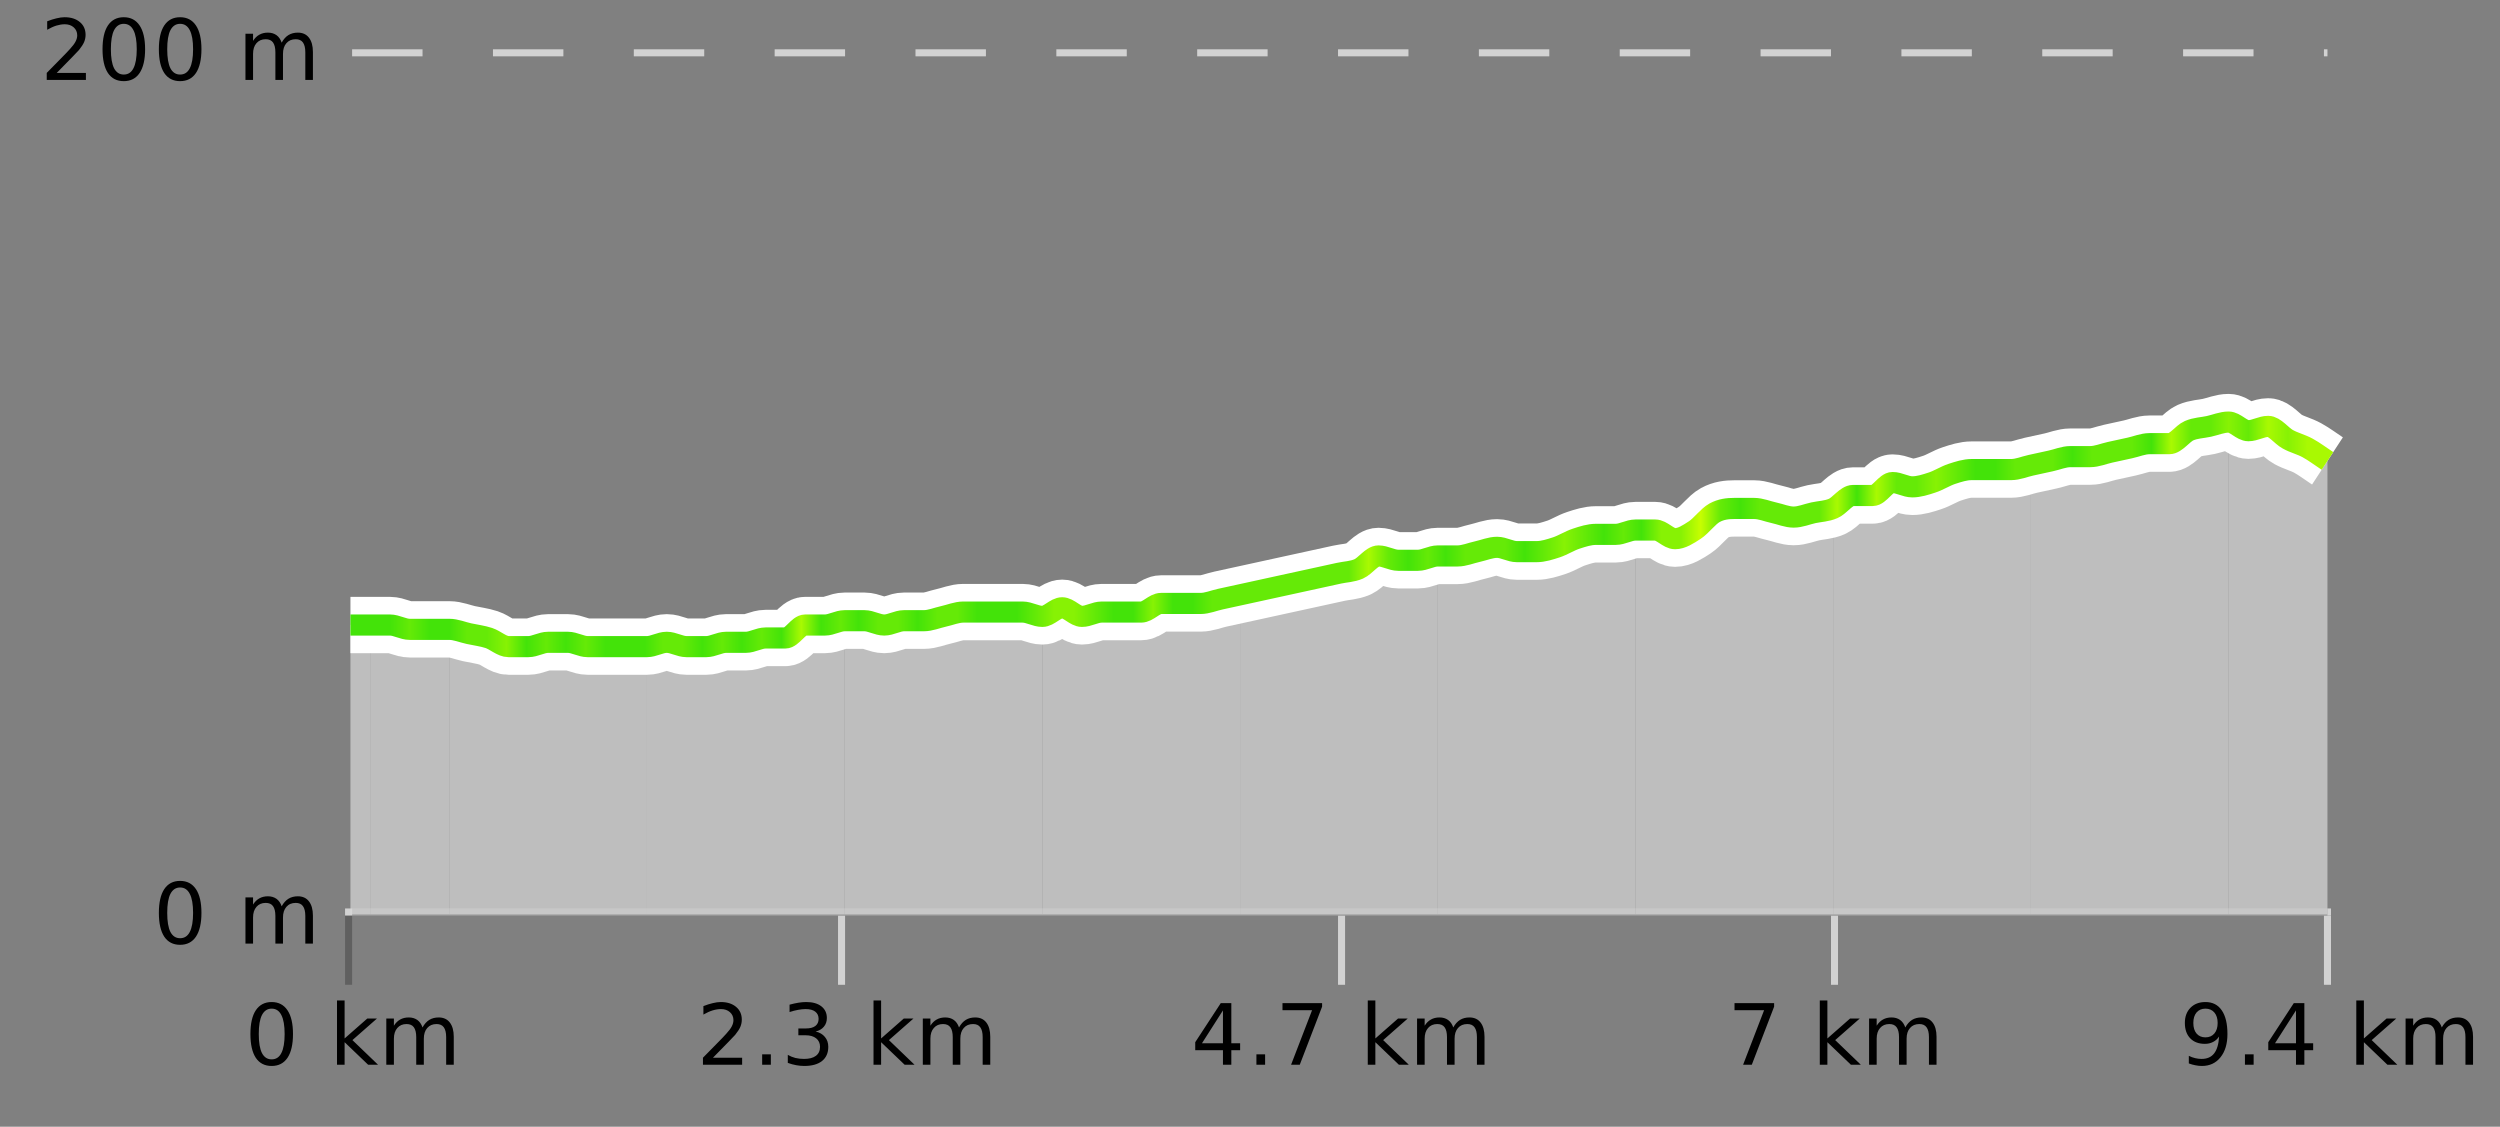 <?xml version="1.0" encoding="UTF-8"?>
<svg xmlns="http://www.w3.org/2000/svg" xmlns:xlink="http://www.w3.org/1999/xlink" width="355pt" height="160pt" viewBox="0 0 355 160" version="1.1">
<rect x="0" y="0" width="355" height="160" fill="#808080" stroke="none"/>
<defs>
<clipPath id="clip1">
  <path d="M 316 59 L 330.5 59 L 330.5 129.84 L 316 129.84 Z M 316 59 "/>
</clipPath>
<clipPath id="clip2">
  <path d="M 288 59 L 317 59 L 317 129.84 L 288 129.84 Z M 288 59 "/>
</clipPath>
<clipPath id="clip3">
  <path d="M 260 66 L 289 66 L 289 129.84 L 260 129.84 Z M 260 66 "/>
</clipPath>
<clipPath id="clip4">
  <path d="M 232 72 L 261 72 L 261 129.84 L 232 129.84 Z M 232 72 "/>
</clipPath>
<clipPath id="clip5">
  <path d="M 204 75 L 233 75 L 233 129.84 L 204 129.84 Z M 204 75 "/>
</clipPath>
<clipPath id="clip6">
  <path d="M 176 78 L 205 78 L 205 129.84 L 176 129.84 Z M 176 78 "/>
</clipPath>
<clipPath id="clip7">
  <path d="M 148 84 L 177 84 L 177 129.84 L 148 129.84 Z M 148 84 "/>
</clipPath>
<clipPath id="clip8">
  <path d="M 119 86 L 149 86 L 149 129.84 L 119 129.84 Z M 119 86 "/>
</clipPath>
<clipPath id="clip9">
  <path d="M 91 88 L 120 88 L 120 129.84 L 91 129.84 Z M 91 88 "/>
</clipPath>
<clipPath id="clip10">
  <path d="M 63 89 L 92 89 L 92 129.84 L 63 129.84 Z M 63 89 "/>
</clipPath>
<clipPath id="clip11">
  <path d="M 52 88 L 64 88 L 64 129.84 L 52 129.84 Z M 52 88 "/>
</clipPath>
<clipPath id="clip12">
  <path d="M 49.762 88 L 53 88 L 53 129.84 L 49.762 129.84 Z M 49.762 88 "/>
</clipPath>
<clipPath id="clip13">
  <path d="M 45.762 3.199 L 334.5 3.199 L 334.5 133.84 L 45.762 133.84 Z M 45.762 3.199 "/>
</clipPath>
<clipPath id="clip14">
  <path d="M 48.262 17 L 332 17 L 332 131.34 L 48.262 131.34 Z M 48.262 17 "/>
</clipPath>
<linearGradient id="linear0" gradientUnits="userSpaceOnUse" x1="49.76" y1="0" x2="330.5" y2="0" >
<stop offset="0" style="stop-color:rgb(26.275%,89.02%,3.529%);stop-opacity:1;"/>
<stop offset="0.01" style="stop-color:rgb(26.275%,89.02%,3.529%);stop-opacity:1;"/>
<stop offset="0.02" style="stop-color:rgb(26.275%,89.02%,3.529%);stop-opacity:1;"/>
<stop offset="0.03" style="stop-color:rgb(39.608%,91.765%,2.745%);stop-opacity:1;"/>
<stop offset="0.04" style="stop-color:rgb(26.275%,89.02%,3.529%);stop-opacity:1;"/>
<stop offset="0.05" style="stop-color:rgb(26.275%,89.02%,3.529%);stop-opacity:1;"/>
<stop offset="0.059" style="stop-color:rgb(39.608%,91.765%,2.745%);stop-opacity:1;"/>
<stop offset="0.069" style="stop-color:rgb(39.608%,91.765%,2.745%);stop-opacity:1;"/>
<stop offset="0.079" style="stop-color:rgb(52.941%,94.902%,1.569%);stop-opacity:1;"/>
<stop offset="0.089" style="stop-color:rgb(26.275%,89.02%,3.529%);stop-opacity:1;"/>
<stop offset="0.099" style="stop-color:rgb(39.608%,91.765%,2.745%);stop-opacity:1;"/>
<stop offset="0.109" style="stop-color:rgb(26.275%,89.02%,3.529%);stop-opacity:1;"/>
<stop offset="0.119" style="stop-color:rgb(39.608%,91.765%,2.745%);stop-opacity:1;"/>
<stop offset="0.129" style="stop-color:rgb(26.275%,89.02%,3.529%);stop-opacity:1;"/>
<stop offset="0.139" style="stop-color:rgb(26.275%,89.02%,3.529%);stop-opacity:1;"/>
<stop offset="0.149" style="stop-color:rgb(26.275%,89.02%,3.529%);stop-opacity:1;"/>
<stop offset="0.158" style="stop-color:rgb(39.608%,91.765%,2.745%);stop-opacity:1;"/>
<stop offset="0.168" style="stop-color:rgb(39.608%,91.765%,2.745%);stop-opacity:1;"/>
<stop offset="0.178" style="stop-color:rgb(26.275%,89.02%,3.529%);stop-opacity:1;"/>
<stop offset="0.188" style="stop-color:rgb(39.608%,91.765%,2.745%);stop-opacity:1;"/>
<stop offset="0.198" style="stop-color:rgb(26.275%,89.02%,3.529%);stop-opacity:1;"/>
<stop offset="0.208" style="stop-color:rgb(39.608%,91.765%,2.745%);stop-opacity:1;"/>
<stop offset="0.218" style="stop-color:rgb(26.275%,89.02%,3.529%);stop-opacity:1;"/>
<stop offset="0.228" style="stop-color:rgb(66.275%,97.647%,0.784%);stop-opacity:1;"/>
<stop offset="0.238" style="stop-color:rgb(26.275%,89.02%,3.529%);stop-opacity:1;"/>
<stop offset="0.248" style="stop-color:rgb(39.608%,91.765%,2.745%);stop-opacity:1;"/>
<stop offset="0.257" style="stop-color:rgb(26.275%,89.02%,3.529%);stop-opacity:1;"/>
<stop offset="0.267" style="stop-color:rgb(39.608%,91.765%,2.745%);stop-opacity:1;"/>
<stop offset="0.277" style="stop-color:rgb(39.608%,91.765%,2.745%);stop-opacity:1;"/>
<stop offset="0.287" style="stop-color:rgb(26.275%,89.02%,3.529%);stop-opacity:1;"/>
<stop offset="0.297" style="stop-color:rgb(39.608%,91.765%,2.745%);stop-opacity:1;"/>
<stop offset="0.307" style="stop-color:rgb(39.608%,91.765%,2.745%);stop-opacity:1;"/>
<stop offset="0.317" style="stop-color:rgb(26.275%,89.02%,3.529%);stop-opacity:1;"/>
<stop offset="0.327" style="stop-color:rgb(26.275%,89.02%,3.529%);stop-opacity:1;"/>
<stop offset="0.337" style="stop-color:rgb(26.275%,89.02%,3.529%);stop-opacity:1;"/>
<stop offset="0.347" style="stop-color:rgb(39.608%,91.765%,2.745%);stop-opacity:1;"/>
<stop offset="0.356" style="stop-color:rgb(52.941%,94.902%,1.569%);stop-opacity:1;"/>
<stop offset="0.366" style="stop-color:rgb(52.941%,94.902%,1.569%);stop-opacity:1;"/>
<stop offset="0.376" style="stop-color:rgb(39.608%,91.765%,2.745%);stop-opacity:1;"/>
<stop offset="0.386" style="stop-color:rgb(26.275%,89.02%,3.529%);stop-opacity:1;"/>
<stop offset="0.396" style="stop-color:rgb(26.275%,89.02%,3.529%);stop-opacity:1;"/>
<stop offset="0.406" style="stop-color:rgb(52.941%,94.902%,1.569%);stop-opacity:1;"/>
<stop offset="0.416" style="stop-color:rgb(26.275%,89.02%,3.529%);stop-opacity:1;"/>
<stop offset="0.426" style="stop-color:rgb(26.275%,89.02%,3.529%);stop-opacity:1;"/>
<stop offset="0.436" style="stop-color:rgb(39.608%,91.765%,2.745%);stop-opacity:1;"/>
<stop offset="0.446" style="stop-color:rgb(39.608%,91.765%,2.745%);stop-opacity:1;"/>
<stop offset="0.455" style="stop-color:rgb(39.608%,91.765%,2.745%);stop-opacity:1;"/>
<stop offset="0.465" style="stop-color:rgb(39.608%,91.765%,2.745%);stop-opacity:1;"/>
<stop offset="0.475" style="stop-color:rgb(39.608%,91.765%,2.745%);stop-opacity:1;"/>
<stop offset="0.485" style="stop-color:rgb(39.608%,91.765%,2.745%);stop-opacity:1;"/>
<stop offset="0.495" style="stop-color:rgb(39.608%,91.765%,2.745%);stop-opacity:1;"/>
<stop offset="0.505" style="stop-color:rgb(39.608%,91.765%,2.745%);stop-opacity:1;"/>
<stop offset="0.515" style="stop-color:rgb(66.275%,97.647%,0.784%);stop-opacity:1;"/>
<stop offset="0.525" style="stop-color:rgb(39.608%,91.765%,2.745%);stop-opacity:1;"/>
<stop offset="0.535" style="stop-color:rgb(26.275%,89.02%,3.529%);stop-opacity:1;"/>
<stop offset="0.545" style="stop-color:rgb(39.608%,91.765%,2.745%);stop-opacity:1;"/>
<stop offset="0.554" style="stop-color:rgb(26.275%,89.02%,3.529%);stop-opacity:1;"/>
<stop offset="0.564" style="stop-color:rgb(39.608%,91.765%,2.745%);stop-opacity:1;"/>
<stop offset="0.574" style="stop-color:rgb(39.608%,91.765%,2.745%);stop-opacity:1;"/>
<stop offset="0.584" style="stop-color:rgb(39.608%,91.765%,2.745%);stop-opacity:1;"/>
<stop offset="0.594" style="stop-color:rgb(26.275%,89.02%,3.529%);stop-opacity:1;"/>
<stop offset="0.604" style="stop-color:rgb(39.608%,91.765%,2.745%);stop-opacity:1;"/>
<stop offset="0.614" style="stop-color:rgb(52.941%,94.902%,1.569%);stop-opacity:1;"/>
<stop offset="0.624" style="stop-color:rgb(39.608%,91.765%,2.745%);stop-opacity:1;"/>
<stop offset="0.634" style="stop-color:rgb(26.275%,89.02%,3.529%);stop-opacity:1;"/>
<stop offset="0.644" style="stop-color:rgb(39.608%,91.765%,2.745%);stop-opacity:1;"/>
<stop offset="0.653" style="stop-color:rgb(26.275%,89.02%,3.529%);stop-opacity:1;"/>
<stop offset="0.663" style="stop-color:rgb(52.941%,94.902%,1.569%);stop-opacity:1;"/>
<stop offset="0.673" style="stop-color:rgb(52.941%,94.902%,1.569%);stop-opacity:1;"/>
<stop offset="0.683" style="stop-color:rgb(78.039%,99.608%,0.392%);stop-opacity:1;"/>
<stop offset="0.693" style="stop-color:rgb(39.608%,91.765%,2.745%);stop-opacity:1;"/>
<stop offset="0.703" style="stop-color:rgb(26.275%,89.02%,3.529%);stop-opacity:1;"/>
<stop offset="0.713" style="stop-color:rgb(39.608%,91.765%,2.745%);stop-opacity:1;"/>
<stop offset="0.723" style="stop-color:rgb(39.608%,91.765%,2.745%);stop-opacity:1;"/>
<stop offset="0.733" style="stop-color:rgb(39.608%,91.765%,2.745%);stop-opacity:1;"/>
<stop offset="0.743" style="stop-color:rgb(39.608%,91.765%,2.745%);stop-opacity:1;"/>
<stop offset="0.752" style="stop-color:rgb(66.275%,97.647%,0.784%);stop-opacity:1;"/>
<stop offset="0.762" style="stop-color:rgb(26.275%,89.02%,3.529%);stop-opacity:1;"/>
<stop offset="0.772" style="stop-color:rgb(66.275%,97.647%,0.784%);stop-opacity:1;"/>
<stop offset="0.782" style="stop-color:rgb(39.608%,91.765%,2.745%);stop-opacity:1;"/>
<stop offset="0.792" style="stop-color:rgb(39.608%,91.765%,2.745%);stop-opacity:1;"/>
<stop offset="0.802" style="stop-color:rgb(52.941%,94.902%,1.569%);stop-opacity:1;"/>
<stop offset="0.812" style="stop-color:rgb(39.608%,91.765%,2.745%);stop-opacity:1;"/>
<stop offset="0.822" style="stop-color:rgb(26.275%,89.02%,3.529%);stop-opacity:1;"/>
<stop offset="0.832" style="stop-color:rgb(26.275%,89.02%,3.529%);stop-opacity:1;"/>
<stop offset="0.842" style="stop-color:rgb(39.608%,91.765%,2.745%);stop-opacity:1;"/>
<stop offset="0.851" style="stop-color:rgb(39.608%,91.765%,2.745%);stop-opacity:1;"/>
<stop offset="0.861" style="stop-color:rgb(39.608%,91.765%,2.745%);stop-opacity:1;"/>
<stop offset="0.871" style="stop-color:rgb(26.275%,89.02%,3.529%);stop-opacity:1;"/>
<stop offset="0.881" style="stop-color:rgb(39.608%,91.765%,2.745%);stop-opacity:1;"/>
<stop offset="0.891" style="stop-color:rgb(39.608%,91.765%,2.745%);stop-opacity:1;"/>
<stop offset="0.901" style="stop-color:rgb(39.608%,91.765%,2.745%);stop-opacity:1;"/>
<stop offset="0.911" style="stop-color:rgb(26.275%,89.02%,3.529%);stop-opacity:1;"/>
<stop offset="0.921" style="stop-color:rgb(66.275%,97.647%,0.784%);stop-opacity:1;"/>
<stop offset="0.931" style="stop-color:rgb(39.608%,91.765%,2.745%);stop-opacity:1;"/>
<stop offset="0.941" style="stop-color:rgb(39.608%,91.765%,2.745%);stop-opacity:1;"/>
<stop offset="0.95" style="stop-color:rgb(52.941%,94.902%,1.569%);stop-opacity:1;"/>
<stop offset="0.96" style="stop-color:rgb(39.608%,91.765%,2.745%);stop-opacity:1;"/>
<stop offset="0.97" style="stop-color:rgb(66.275%,97.647%,0.784%);stop-opacity:1;"/>
<stop offset="0.98" style="stop-color:rgb(52.941%,94.902%,1.569%);stop-opacity:1;"/>
<stop offset="0.99" style="stop-color:rgb(66.275%,97.647%,0.784%);stop-opacity:1;"/>
<stop offset="1" style="stop-color:rgb(66.275%,97.647%,0.784%);stop-opacity:1;"/>
</linearGradient>
</defs>
<g id="surface1">
<path style="fill:none;stroke-width:1;stroke-linecap:butt;stroke-linejoin:miter;stroke:rgb(0%,0%,0%);stroke-opacity:0.247;stroke-miterlimit:10;" d="M 49.5 130 L 49.5 139.84 "/>
<path style="fill:none;stroke-width:1;stroke-linecap:butt;stroke-linejoin:miter;stroke:rgb(82.353%,82.353%,82.353%);stroke-opacity:1;stroke-miterlimit:10;" d="M 119.5 130 L 119.5 139.84 "/>
<path style="fill:none;stroke-width:1;stroke-linecap:butt;stroke-linejoin:miter;stroke:rgb(82.353%,82.353%,82.353%);stroke-opacity:1;stroke-miterlimit:10;" d="M 190.5 130 L 190.5 139.84 "/>
<path style="fill:none;stroke-width:1;stroke-linecap:butt;stroke-linejoin:miter;stroke:rgb(82.353%,82.353%,82.353%);stroke-opacity:1;stroke-miterlimit:10;" d="M 260.5 130 L 260.5 139.84 "/>
<path style="fill:none;stroke-width:1;stroke-linecap:butt;stroke-linejoin:miter;stroke:rgb(82.353%,82.353%,82.353%);stroke-opacity:1;stroke-miterlimit:10;" d="M 330.5 130 L 330.5 139.84 "/>
<path style="fill:none;stroke-width:1;stroke-linecap:butt;stroke-linejoin:miter;stroke:rgb(82.353%,82.353%,82.353%);stroke-opacity:1;stroke-miterlimit:10;" d="M 49 129.5 L 331 129.5 "/>
<path style=" stroke:none;fill-rule:nonzero;fill:rgb(0%,0%,0%);fill-opacity:1;" d="M 38.574 143.227 C 37.969 143.227 37.512 143.531 37.199 144.133 C 36.895 144.727 36.746 145.629 36.746 146.836 C 36.746 148.035 36.895 148.938 37.199 149.539 C 37.512 150.133 37.969 150.43 38.574 150.43 C 39.188 150.43 39.645 150.133 39.949 149.539 C 40.262 148.938 40.418 148.035 40.418 146.836 C 40.418 145.629 40.262 144.727 39.949 144.133 C 39.645 143.531 39.188 143.227 38.574 143.227 Z M 38.574 142.289 C 39.551 142.289 40.301 142.68 40.824 143.461 C 41.344 144.234 41.605 145.359 41.605 146.836 C 41.605 148.305 41.344 149.43 40.824 150.211 C 40.301 150.984 39.551 151.367 38.574 151.367 C 37.594 151.367 36.844 150.984 36.324 150.211 C 35.812 149.43 35.559 148.305 35.559 146.836 C 35.559 145.359 35.812 144.234 36.324 143.461 C 36.844 142.68 37.594 142.289 38.574 142.289 Z M 47.855 142.07 L 48.934 142.07 L 48.934 147.461 L 52.152 144.633 L 53.527 144.633 L 50.043 147.695 L 53.684 151.195 L 52.277 151.195 L 48.934 147.992 L 48.934 151.195 L 47.855 151.195 Z M 59.996 145.898 C 60.266 145.41 60.59 145.051 60.965 144.82 C 61.34 144.594 61.781 144.477 62.293 144.477 C 62.98 144.477 63.504 144.719 63.871 145.195 C 64.246 145.676 64.434 146.352 64.434 147.227 L 64.434 151.195 L 63.355 151.195 L 63.355 147.273 C 63.355 146.641 63.238 146.172 63.012 145.867 C 62.793 145.566 62.453 145.414 61.996 145.414 C 61.434 145.414 60.988 145.602 60.668 145.977 C 60.344 146.344 60.184 146.848 60.184 147.492 L 60.184 151.195 L 59.105 151.195 L 59.105 147.273 C 59.105 146.641 58.988 146.172 58.762 145.867 C 58.543 145.566 58.199 145.414 57.73 145.414 C 57.176 145.414 56.738 145.602 56.418 145.977 C 56.094 146.344 55.934 146.848 55.934 147.492 L 55.934 151.195 L 54.855 151.195 L 54.855 144.633 L 55.934 144.633 L 55.934 145.648 C 56.184 145.254 56.48 144.961 56.824 144.773 C 57.168 144.578 57.574 144.477 58.043 144.477 C 58.52 144.477 58.926 144.598 59.262 144.836 C 59.594 145.078 59.84 145.43 59.996 145.898 Z M 34.762 140.055 "/>
<path style=" stroke:none;fill-rule:nonzero;fill:rgb(0%,0%,0%);fill-opacity:1;" d="M 101.242 150.195 L 105.383 150.195 L 105.383 151.195 L 99.82 151.195 L 99.82 150.195 C 100.266 149.738 100.875 149.117 101.648 148.336 C 102.43 147.547 102.918 147.035 103.117 146.805 C 103.5 146.391 103.766 146.035 103.914 145.742 C 104.07 145.441 104.148 145.148 104.148 144.867 C 104.148 144.398 103.98 144.02 103.648 143.727 C 103.324 143.438 102.902 143.289 102.383 143.289 C 102.008 143.289 101.609 143.352 101.195 143.477 C 100.789 143.602 100.352 143.801 99.883 144.07 L 99.883 142.867 C 100.359 142.68 100.805 142.539 101.211 142.445 C 101.625 142.344 102.008 142.289 102.352 142.289 C 103.258 142.289 103.98 142.52 104.523 142.977 C 105.062 143.426 105.336 144.031 105.336 144.789 C 105.336 145.145 105.266 145.484 105.133 145.805 C 104.996 146.129 104.75 146.508 104.398 146.945 C 104.293 147.062 103.98 147.391 103.461 147.93 C 102.938 148.473 102.199 149.227 101.242 150.195 Z M 108.227 149.711 L 109.461 149.711 L 109.461 151.195 L 108.227 151.195 Z M 115.82 146.477 C 116.383 146.602 116.82 146.859 117.133 147.242 C 117.453 147.617 117.617 148.086 117.617 148.648 C 117.617 149.516 117.32 150.188 116.727 150.664 C 116.133 151.133 115.289 151.367 114.195 151.367 C 113.828 151.367 113.449 151.328 113.055 151.258 C 112.668 151.188 112.273 151.078 111.867 150.93 L 111.867 149.789 C 112.188 149.977 112.543 150.125 112.93 150.227 C 113.324 150.32 113.734 150.367 114.164 150.367 C 114.902 150.367 115.465 150.223 115.852 149.93 C 116.246 149.641 116.445 149.211 116.445 148.648 C 116.445 148.141 116.262 147.738 115.898 147.445 C 115.531 147.156 115.031 147.008 114.398 147.008 L 113.367 147.008 L 113.367 146.039 L 114.445 146.039 C 115.016 146.039 115.461 145.926 115.773 145.695 C 116.086 145.457 116.242 145.117 116.242 144.68 C 116.242 144.234 116.078 143.891 115.758 143.648 C 115.445 143.41 114.992 143.289 114.398 143.289 C 114.062 143.289 113.711 143.328 113.336 143.398 C 112.969 143.461 112.562 143.566 112.117 143.711 L 112.117 142.664 C 112.574 142.539 112.996 142.445 113.383 142.383 C 113.777 142.32 114.148 142.289 114.492 142.289 C 115.398 142.289 116.109 142.492 116.633 142.898 C 117.152 143.305 117.414 143.859 117.414 144.555 C 117.414 145.047 117.273 145.457 116.992 145.789 C 116.719 146.125 116.328 146.352 115.82 146.477 Z M 124.039 142.07 L 125.117 142.07 L 125.117 147.461 L 128.336 144.633 L 129.711 144.633 L 126.227 147.695 L 129.867 151.195 L 128.461 151.195 L 125.117 147.992 L 125.117 151.195 L 124.039 151.195 Z M 136.18 145.898 C 136.449 145.41 136.773 145.051 137.148 144.82 C 137.523 144.594 137.965 144.477 138.477 144.477 C 139.164 144.477 139.688 144.719 140.055 145.195 C 140.43 145.676 140.617 146.352 140.617 147.227 L 140.617 151.195 L 139.539 151.195 L 139.539 147.273 C 139.539 146.641 139.422 146.172 139.195 145.867 C 138.977 145.566 138.637 145.414 138.18 145.414 C 137.617 145.414 137.172 145.602 136.852 145.977 C 136.527 146.344 136.367 146.848 136.367 147.492 L 136.367 151.195 L 135.289 151.195 L 135.289 147.273 C 135.289 146.641 135.172 146.172 134.945 145.867 C 134.727 145.566 134.383 145.414 133.914 145.414 C 133.359 145.414 132.922 145.602 132.602 145.977 C 132.277 146.344 132.117 146.848 132.117 147.492 L 132.117 151.195 L 131.039 151.195 L 131.039 144.633 L 132.117 144.633 L 132.117 145.648 C 132.367 145.254 132.664 144.961 133.008 144.773 C 133.352 144.578 133.758 144.477 134.227 144.477 C 134.703 144.477 135.109 144.598 135.445 144.836 C 135.777 145.078 136.023 145.43 136.18 145.898 Z M 98.945 140.055 "/>
<path style=" stroke:none;fill-rule:nonzero;fill:rgb(0%,0%,0%);fill-opacity:1;" d="M 173.66 143.477 L 170.676 148.148 L 173.66 148.148 Z M 173.348 142.445 L 174.848 142.445 L 174.848 148.148 L 176.098 148.148 L 176.098 149.133 L 174.848 149.133 L 174.848 151.195 L 173.66 151.195 L 173.66 149.133 L 169.723 149.133 L 169.723 147.992 Z M 178.41 149.711 L 179.645 149.711 L 179.645 151.195 L 178.41 151.195 Z M 182.113 142.445 L 187.738 142.445 L 187.738 142.945 L 184.566 151.195 L 183.332 151.195 L 186.316 143.445 L 182.113 143.445 Z M 194.223 142.07 L 195.301 142.07 L 195.301 147.461 L 198.52 144.633 L 199.895 144.633 L 196.41 147.695 L 200.051 151.195 L 198.645 151.195 L 195.301 147.992 L 195.301 151.195 L 194.223 151.195 Z M 206.363 145.898 C 206.633 145.41 206.957 145.051 207.332 144.82 C 207.707 144.594 208.148 144.477 208.66 144.477 C 209.348 144.477 209.871 144.719 210.238 145.195 C 210.613 145.676 210.801 146.352 210.801 147.227 L 210.801 151.195 L 209.723 151.195 L 209.723 147.273 C 209.723 146.641 209.605 146.172 209.379 145.867 C 209.16 145.566 208.82 145.414 208.363 145.414 C 207.801 145.414 207.355 145.602 207.035 145.977 C 206.711 146.344 206.551 146.848 206.551 147.492 L 206.551 151.195 L 205.473 151.195 L 205.473 147.273 C 205.473 146.641 205.355 146.172 205.129 145.867 C 204.91 145.566 204.566 145.414 204.098 145.414 C 203.543 145.414 203.105 145.602 202.785 145.977 C 202.461 146.344 202.301 146.848 202.301 147.492 L 202.301 151.195 L 201.223 151.195 L 201.223 144.633 L 202.301 144.633 L 202.301 145.648 C 202.551 145.254 202.848 144.961 203.191 144.773 C 203.535 144.578 203.941 144.477 204.41 144.477 C 204.887 144.477 205.293 144.598 205.629 144.836 C 205.961 145.078 206.207 145.43 206.363 145.898 Z M 169.129 140.055 "/>
<path style=" stroke:none;fill-rule:nonzero;fill:rgb(0%,0%,0%);fill-opacity:1;" d="M 246.301 142.445 L 251.926 142.445 L 251.926 142.945 L 248.754 151.195 L 247.52 151.195 L 250.504 143.445 L 246.301 143.445 Z M 258.41 142.07 L 259.488 142.07 L 259.488 147.461 L 262.707 144.633 L 264.082 144.633 L 260.598 147.695 L 264.238 151.195 L 262.832 151.195 L 259.488 147.992 L 259.488 151.195 L 258.41 151.195 Z M 270.551 145.898 C 270.82 145.41 271.145 145.051 271.52 144.82 C 271.895 144.594 272.336 144.477 272.848 144.477 C 273.535 144.477 274.059 144.719 274.426 145.195 C 274.801 145.676 274.988 146.352 274.988 147.227 L 274.988 151.195 L 273.91 151.195 L 273.91 147.273 C 273.91 146.641 273.793 146.172 273.566 145.867 C 273.348 145.566 273.008 145.414 272.551 145.414 C 271.988 145.414 271.543 145.602 271.223 145.977 C 270.898 146.344 270.738 146.848 270.738 147.492 L 270.738 151.195 L 269.66 151.195 L 269.66 147.273 C 269.66 146.641 269.543 146.172 269.316 145.867 C 269.098 145.566 268.754 145.414 268.285 145.414 C 267.73 145.414 267.293 145.602 266.973 145.977 C 266.648 146.344 266.488 146.848 266.488 147.492 L 266.488 151.195 L 265.41 151.195 L 265.41 144.633 L 266.488 144.633 L 266.488 145.648 C 266.738 145.254 267.035 144.961 267.379 144.773 C 267.723 144.578 268.129 144.477 268.598 144.477 C 269.074 144.477 269.48 144.598 269.816 144.836 C 270.148 145.078 270.395 145.43 270.551 145.898 Z M 245.316 140.055 "/>
<path style=" stroke:none;fill-rule:nonzero;fill:rgb(0%,0%,0%);fill-opacity:1;" d="M 310.812 151.008 L 310.812 149.93 C 311.113 150.078 311.414 150.188 311.719 150.258 C 312.02 150.332 312.32 150.367 312.625 150.367 C 313.406 150.367 314 150.109 314.406 149.586 C 314.82 149.055 315.055 148.254 315.109 147.18 C 314.891 147.523 314.602 147.785 314.25 147.961 C 313.906 148.141 313.52 148.227 313.094 148.227 C 312.219 148.227 311.523 147.969 311.016 147.445 C 310.504 146.914 310.25 146.188 310.25 145.258 C 310.25 144.363 310.516 143.645 311.047 143.102 C 311.578 142.562 312.285 142.289 313.172 142.289 C 314.18 142.289 314.953 142.68 315.484 143.461 C 316.023 144.234 316.297 145.359 316.297 146.836 C 316.297 148.211 315.969 149.312 315.312 150.133 C 314.656 150.957 313.773 151.367 312.672 151.367 C 312.367 151.367 312.066 151.336 311.766 151.273 C 311.461 151.219 311.145 151.133 310.812 151.008 Z M 313.172 147.305 C 313.703 147.305 314.125 147.125 314.438 146.758 C 314.75 146.395 314.906 145.895 314.906 145.258 C 314.906 144.633 314.75 144.141 314.438 143.773 C 314.125 143.41 313.703 143.227 313.172 143.227 C 312.641 143.227 312.219 143.41 311.906 143.773 C 311.602 144.141 311.453 144.633 311.453 145.258 C 311.453 145.895 311.602 146.395 311.906 146.758 C 312.219 147.125 312.641 147.305 313.172 147.305 Z M 318.781 149.711 L 320.016 149.711 L 320.016 151.195 L 318.781 151.195 Z M 326.031 143.477 L 323.047 148.148 L 326.031 148.148 Z M 325.719 142.445 L 327.219 142.445 L 327.219 148.148 L 328.469 148.148 L 328.469 149.133 L 327.219 149.133 L 327.219 151.195 L 326.031 151.195 L 326.031 149.133 L 322.094 149.133 L 322.094 147.992 Z M 334.594 142.07 L 335.672 142.07 L 335.672 147.461 L 338.891 144.633 L 340.266 144.633 L 336.781 147.695 L 340.422 151.195 L 339.016 151.195 L 335.672 147.992 L 335.672 151.195 L 334.594 151.195 Z M 346.734 145.898 C 347.004 145.41 347.328 145.051 347.703 144.82 C 348.078 144.594 348.52 144.477 349.031 144.477 C 349.719 144.477 350.242 144.719 350.609 145.195 C 350.984 145.676 351.172 146.352 351.172 147.227 L 351.172 151.195 L 350.094 151.195 L 350.094 147.273 C 350.094 146.641 349.977 146.172 349.75 145.867 C 349.531 145.566 349.191 145.414 348.734 145.414 C 348.172 145.414 347.727 145.602 347.406 145.977 C 347.082 146.344 346.922 146.848 346.922 147.492 L 346.922 151.195 L 345.844 151.195 L 345.844 147.273 C 345.844 146.641 345.727 146.172 345.5 145.867 C 345.281 145.566 344.938 145.414 344.469 145.414 C 343.914 145.414 343.477 145.602 343.156 145.977 C 342.832 146.344 342.672 146.848 342.672 147.492 L 342.672 151.195 L 341.594 151.195 L 341.594 144.633 L 342.672 144.633 L 342.672 145.648 C 342.922 145.254 343.219 144.961 343.562 144.773 C 343.906 144.578 344.312 144.477 344.781 144.477 C 345.258 144.477 345.664 144.598 346 144.836 C 346.332 145.078 346.578 145.43 346.734 145.898 Z M 309.5 140.055 "/>
<path style="fill:none;stroke-width:1;stroke-linecap:butt;stroke-linejoin:miter;stroke:rgb(82.353%,82.353%,82.353%);stroke-opacity:1;stroke-dasharray:10,10;stroke-miterlimit:10;" d="M 50 7.5 L 330.5 7.5 "/>
<path style="fill:none;stroke-width:1;stroke-linecap:butt;stroke-linejoin:miter;stroke:rgb(0%,0%,0%);stroke-opacity:0.247;stroke-miterlimit:10;" d="M 50 129.5 L 330.5 129.5 "/>
<g clip-path="url(#clip1)" clip-rule="nonzero">
<path style=" stroke:none;fill-rule:nonzero;fill:rgb(84.706%,84.706%,84.706%);fill-opacity:0.698;" d="M 316.465 59.934 C 317.398 60.344 318.336 61.16 319.27 61.16 C 320.207 61.16 321.141 60.547 322.078 60.547 C 323.012 60.547 323.949 61.879 324.887 62.387 C 325.82 62.898 326.758 63.102 327.691 63.613 C 328.629 64.125 329.562 64.84 330.5 65.453 L 330.5 129.84 L 316.465 129.84 Z M 316.465 59.934 "/>
</g>
<g clip-path="url(#clip2)" clip-rule="nonzero">
<path style=" stroke:none;fill-rule:nonzero;fill:rgb(84.706%,84.706%,84.706%);fill-opacity:0.698;" d="M 288.391 66.066 C 289.324 65.863 290.262 65.66 291.195 65.453 C 292.133 65.25 293.066 64.84 294.004 64.84 C 294.941 64.84 295.875 64.84 296.812 64.84 C 297.746 64.84 298.684 64.434 299.617 64.227 C 300.555 64.023 301.488 63.82 302.426 63.613 C 303.363 63.41 304.297 63 305.234 63 C 306.168 63 307.105 63 308.039 63 C 308.977 63 309.914 61.57 310.848 61.16 C 311.785 60.754 312.719 60.754 313.656 60.547 C 314.59 60.344 315.527 60.141 316.465 59.934 L 316.465 129.84 L 288.391 129.84 Z M 288.391 66.066 "/>
</g>
<g clip-path="url(#clip3)" clip-rule="nonzero">
<path style=" stroke:none;fill-rule:nonzero;fill:rgb(84.706%,84.706%,84.706%);fill-opacity:0.698;" d="M 260.316 72.199 C 261.25 71.586 262.188 70.359 263.121 70.359 C 264.059 70.359 264.992 70.359 265.93 70.359 C 266.867 70.359 267.801 68.52 268.738 68.52 C 269.672 68.52 270.609 69.133 271.543 69.133 C 272.48 69.133 273.418 68.828 274.352 68.52 C 275.289 68.215 276.223 67.602 277.16 67.293 C 278.094 66.988 279.031 66.68 279.969 66.68 C 280.902 66.68 281.84 66.68 282.773 66.68 C 283.711 66.68 284.645 66.68 285.582 66.68 C 286.516 66.68 287.453 66.273 288.391 66.066 L 288.391 129.84 L 260.316 129.84 Z M 260.316 72.199 "/>
</g>
<g clip-path="url(#clip4)" clip-rule="nonzero">
<path style=" stroke:none;fill-rule:nonzero;fill:rgb(84.706%,84.706%,84.706%);fill-opacity:0.698;" d="M 232.242 75.266 C 233.176 75.266 234.113 75.266 235.047 75.266 C 235.984 75.266 236.922 76.492 237.855 76.492 C 238.793 76.492 239.727 75.879 240.664 75.266 C 241.598 74.652 242.535 73.324 243.469 72.812 C 244.406 72.301 245.344 72.199 246.277 72.199 C 247.215 72.199 248.148 72.199 249.086 72.199 C 250.02 72.199 250.957 72.609 251.895 72.812 C 252.828 73.016 253.766 73.426 254.699 73.426 C 255.637 73.426 256.57 73.016 257.508 72.812 C 258.445 72.609 259.379 72.402 260.316 72.199 L 260.316 129.84 L 232.242 129.84 Z M 232.242 75.266 "/>
</g>
<g clip-path="url(#clip5)" clip-rule="nonzero">
<path style=" stroke:none;fill-rule:nonzero;fill:rgb(84.706%,84.706%,84.706%);fill-opacity:0.698;" d="M 204.168 78.945 C 205.102 78.945 206.039 78.945 206.973 78.945 C 207.91 78.945 208.848 78.535 209.781 78.332 C 210.719 78.125 211.652 77.719 212.59 77.719 C 213.523 77.719 214.461 78.332 215.398 78.332 C 216.332 78.332 217.27 78.332 218.203 78.332 C 219.141 78.332 220.074 78.023 221.012 77.719 C 221.945 77.41 222.883 76.797 223.82 76.492 C 224.754 76.184 225.691 75.879 226.625 75.879 C 227.562 75.879 228.496 75.879 229.434 75.879 C 230.371 75.879 231.305 75.469 232.242 75.266 L 232.242 129.84 L 204.168 129.84 Z M 204.168 78.945 "/>
</g>
<g clip-path="url(#clip6)" clip-rule="nonzero">
<path style=" stroke:none;fill-rule:nonzero;fill:rgb(84.706%,84.706%,84.706%);fill-opacity:0.698;" d="M 176.094 84.465 C 177.027 84.258 177.965 84.055 178.902 83.852 C 179.836 83.645 180.773 83.441 181.707 83.238 C 182.645 83.031 183.578 82.828 184.516 82.625 C 185.449 82.418 186.387 82.215 187.324 82.012 C 188.258 81.805 189.195 81.602 190.129 81.398 C 191.066 81.191 192 81.191 192.938 80.785 C 193.875 80.375 194.809 78.945 195.746 78.945 C 196.68 78.945 197.617 79.559 198.551 79.559 C 199.488 79.559 200.422 79.559 201.359 79.559 C 202.297 79.559 203.23 79.148 204.168 78.945 L 204.168 129.84 L 176.094 129.84 Z M 176.094 84.465 "/>
</g>
<g clip-path="url(#clip7)" clip-rule="nonzero">
<path style=" stroke:none;fill-rule:nonzero;fill:rgb(84.706%,84.706%,84.706%);fill-opacity:0.698;" d="M 148.02 87.527 C 148.953 87.121 149.891 86.305 150.828 86.305 C 151.762 86.305 152.699 87.527 153.633 87.527 C 154.57 87.527 155.504 86.914 156.441 86.914 C 157.379 86.914 158.312 86.914 159.25 86.914 C 160.184 86.914 161.121 86.914 162.055 86.914 C 162.992 86.914 163.926 85.691 164.863 85.691 C 165.801 85.691 166.734 85.691 167.672 85.691 C 168.605 85.691 169.543 85.691 170.477 85.691 C 171.414 85.691 172.352 85.281 173.285 85.078 C 174.223 84.871 175.156 84.668 176.094 84.465 L 176.094 129.84 L 148.02 129.84 Z M 148.02 87.527 "/>
</g>
<g clip-path="url(#clip8)" clip-rule="nonzero">
<path style=" stroke:none;fill-rule:nonzero;fill:rgb(84.706%,84.706%,84.706%);fill-opacity:0.698;" d="M 119.945 88.141 C 120.879 88.141 121.816 88.141 122.754 88.141 C 123.688 88.141 124.625 88.754 125.559 88.754 C 126.496 88.754 127.43 88.141 128.367 88.141 C 129.305 88.141 130.238 88.141 131.176 88.141 C 132.109 88.141 133.047 87.734 133.98 87.527 C 134.918 87.324 135.855 86.914 136.789 86.914 C 137.727 86.914 138.66 86.914 139.598 86.914 C 140.531 86.914 141.469 86.914 142.402 86.914 C 143.34 86.914 144.277 86.914 145.211 86.914 C 146.148 86.914 147.082 87.324 148.02 87.527 L 148.02 129.84 L 119.945 129.84 Z M 119.945 88.141 "/>
</g>
<g clip-path="url(#clip9)" clip-rule="nonzero">
<path style=" stroke:none;fill-rule:nonzero;fill:rgb(84.706%,84.706%,84.706%);fill-opacity:0.698;" d="M 91.871 91.82 C 92.809 91.617 93.742 91.207 94.68 91.207 C 95.613 91.207 96.551 91.82 97.484 91.82 C 98.422 91.82 99.355 91.82 100.293 91.82 C 101.23 91.82 102.164 91.207 103.102 91.207 C 104.035 91.207 104.973 91.207 105.906 91.207 C 106.844 91.207 107.781 90.594 108.715 90.594 C 109.652 90.594 110.586 90.594 111.523 90.594 C 112.457 90.594 113.395 88.754 114.332 88.754 C 115.266 88.754 116.203 88.754 117.137 88.754 C 118.074 88.754 119.008 88.348 119.945 88.141 L 119.945 129.84 L 91.871 129.84 Z M 91.871 91.82 "/>
</g>
<g clip-path="url(#clip10)" clip-rule="nonzero">
<path style=" stroke:none;fill-rule:nonzero;fill:rgb(84.706%,84.706%,84.706%);fill-opacity:0.698;" d="M 63.797 89.367 C 64.734 89.574 65.668 89.777 66.605 89.98 C 67.539 90.188 68.477 90.289 69.41 90.594 C 70.348 90.902 71.285 91.82 72.219 91.82 C 73.156 91.82 74.09 91.82 75.027 91.82 C 75.961 91.82 76.898 91.207 77.836 91.207 C 78.77 91.207 79.707 91.207 80.641 91.207 C 81.578 91.207 82.512 91.82 83.449 91.82 C 84.383 91.82 85.32 91.82 86.258 91.82 C 87.191 91.82 88.129 91.82 89.062 91.82 C 90 91.82 90.934 91.82 91.871 91.82 L 91.871 129.84 L 63.797 129.84 Z M 63.797 89.367 "/>
</g>
<g clip-path="url(#clip11)" clip-rule="nonzero">
<path style=" stroke:none;fill-rule:nonzero;fill:rgb(84.706%,84.706%,84.706%);fill-opacity:0.698;" d="M 52.566 88.754 C 53.504 88.754 54.438 88.754 55.375 88.754 C 56.312 88.754 57.246 89.367 58.184 89.367 C 59.117 89.367 60.055 89.367 60.988 89.367 C 61.926 89.367 62.859 89.367 63.797 89.367 L 63.797 129.84 L 52.566 129.84 Z M 52.566 88.754 "/>
</g>
<g clip-path="url(#clip12)" clip-rule="nonzero">
<path style=" stroke:none;fill-rule:nonzero;fill:rgb(84.706%,84.706%,84.706%);fill-opacity:0.698;" d="M 49.762 88.754 C 50.695 88.754 51.633 88.754 52.566 88.754 L 52.566 129.84 L 49.762 129.84 Z M 49.762 88.754 "/>
</g>
<g clip-path="url(#clip13)" clip-rule="nonzero">
<path style="fill:none;stroke-width:8;stroke-linecap:butt;stroke-linejoin:miter;stroke:rgb(100%,100%,100%);stroke-opacity:1;stroke-miterlimit:10;" d="M 49.762 88.754 C 50.695 88.754 51.633 88.754 52.566 88.754 C 53.504 88.754 54.438 88.754 55.375 88.754 C 56.312 88.754 57.246 89.367 58.184 89.367 C 59.117 89.367 60.055 89.367 60.988 89.367 C 61.926 89.367 62.859 89.367 63.797 89.367 C 64.734 89.367 65.668 89.777 66.605 89.98 C 67.539 90.188 68.477 90.289 69.41 90.594 C 70.348 90.902 71.285 91.82 72.219 91.82 C 73.156 91.82 74.09 91.82 75.027 91.82 C 75.961 91.82 76.898 91.207 77.836 91.207 C 78.77 91.207 79.707 91.207 80.641 91.207 C 81.578 91.207 82.512 91.82 83.449 91.82 C 84.383 91.82 85.32 91.82 86.258 91.82 C 87.191 91.82 88.129 91.82 89.062 91.82 C 90 91.82 90.934 91.82 91.871 91.82 C 92.809 91.82 93.742 91.207 94.68 91.207 C 95.613 91.207 96.551 91.82 97.484 91.82 C 98.422 91.82 99.355 91.82 100.293 91.82 C 101.23 91.82 102.164 91.207 103.102 91.207 C 104.035 91.207 104.973 91.207 105.906 91.207 C 106.844 91.207 107.781 90.594 108.715 90.594 C 109.652 90.594 110.586 90.594 111.523 90.594 C 112.457 90.594 113.395 88.754 114.332 88.754 C 115.266 88.754 116.203 88.754 117.137 88.754 C 118.074 88.754 119.008 88.141 119.945 88.141 C 120.879 88.141 121.816 88.141 122.754 88.141 C 123.688 88.141 124.625 88.754 125.559 88.754 C 126.496 88.754 127.43 88.141 128.367 88.141 C 129.305 88.141 130.238 88.141 131.176 88.141 C 132.109 88.141 133.047 87.734 133.98 87.527 C 134.918 87.324 135.855 86.914 136.789 86.914 C 137.727 86.914 138.66 86.914 139.598 86.914 C 140.531 86.914 141.469 86.914 142.402 86.914 C 143.34 86.914 144.277 86.914 145.211 86.914 C 146.148 86.914 147.082 87.527 148.02 87.527 C 148.953 87.527 149.891 86.305 150.828 86.305 C 151.762 86.305 152.699 87.527 153.633 87.527 C 154.57 87.527 155.504 86.914 156.441 86.914 C 157.379 86.914 158.312 86.914 159.25 86.914 C 160.184 86.914 161.121 86.914 162.055 86.914 C 162.992 86.914 163.926 85.691 164.863 85.691 C 165.801 85.691 166.734 85.691 167.672 85.691 C 168.605 85.691 169.543 85.691 170.477 85.691 C 171.414 85.691 172.352 85.281 173.285 85.078 C 174.223 84.871 175.156 84.668 176.094 84.465 C 177.027 84.258 177.965 84.055 178.902 83.852 C 179.836 83.645 180.773 83.441 181.707 83.238 C 182.645 83.031 183.578 82.828 184.516 82.625 C 185.449 82.418 186.387 82.215 187.324 82.012 C 188.258 81.805 189.195 81.602 190.129 81.398 C 191.066 81.191 192 81.191 192.938 80.785 C 193.875 80.375 194.809 78.945 195.746 78.945 C 196.68 78.945 197.617 79.559 198.551 79.559 C 199.488 79.559 200.422 79.559 201.359 79.559 C 202.297 79.559 203.23 78.945 204.168 78.945 C 205.102 78.945 206.039 78.945 206.973 78.945 C 207.91 78.945 208.848 78.535 209.781 78.332 C 210.719 78.125 211.652 77.719 212.59 77.719 C 213.523 77.719 214.461 78.332 215.398 78.332 C 216.332 78.332 217.27 78.332 218.203 78.332 C 219.141 78.332 220.074 78.023 221.012 77.719 C 221.945 77.41 222.883 76.797 223.82 76.492 C 224.754 76.184 225.691 75.879 226.625 75.879 C 227.562 75.879 228.496 75.879 229.434 75.879 C 230.371 75.879 231.305 75.266 232.242 75.266 C 233.176 75.266 234.113 75.266 235.047 75.266 C 235.984 75.266 236.922 76.492 237.855 76.492 C 238.793 76.492 239.727 75.879 240.664 75.266 C 241.598 74.652 242.535 73.324 243.469 72.812 C 244.406 72.301 245.344 72.199 246.277 72.199 C 247.215 72.199 248.148 72.199 249.086 72.199 C 250.02 72.199 250.957 72.609 251.895 72.812 C 252.828 73.016 253.766 73.426 254.699 73.426 C 255.637 73.426 256.57 73.016 257.508 72.812 C 258.445 72.609 259.379 72.609 260.316 72.199 C 261.25 71.789 262.188 70.359 263.121 70.359 C 264.059 70.359 264.992 70.359 265.93 70.359 C 266.867 70.359 267.801 68.52 268.738 68.52 C 269.672 68.52 270.609 69.133 271.543 69.133 C 272.48 69.133 273.418 68.828 274.352 68.52 C 275.289 68.215 276.223 67.602 277.16 67.293 C 278.094 66.988 279.031 66.68 279.969 66.68 C 280.902 66.68 281.84 66.68 282.773 66.68 C 283.711 66.68 284.645 66.68 285.582 66.68 C 286.516 66.68 287.453 66.273 288.391 66.066 C 289.324 65.863 290.262 65.66 291.195 65.453 C 292.133 65.25 293.066 64.84 294.004 64.84 C 294.941 64.84 295.875 64.84 296.812 64.84 C 297.746 64.84 298.684 64.434 299.617 64.227 C 300.555 64.023 301.488 63.82 302.426 63.613 C 303.363 63.41 304.297 63 305.234 63 C 306.168 63 307.105 63 308.039 63 C 308.977 63 309.914 61.57 310.848 61.16 C 311.785 60.754 312.719 60.754 313.656 60.547 C 314.59 60.344 315.527 59.934 316.465 59.934 C 317.398 59.934 318.336 61.16 319.27 61.16 C 320.207 61.16 321.141 60.547 322.078 60.547 C 323.012 60.547 323.949 61.879 324.887 62.387 C 325.82 62.898 326.758 63.102 327.691 63.613 C 328.629 64.125 329.562 64.84 330.5 65.453 "/>
</g>
<g clip-path="url(#clip14)" clip-rule="nonzero">
<path style="fill:none;stroke-width:3;stroke-linecap:butt;stroke-linejoin:miter;stroke:url(#linear0);stroke-miterlimit:10;" d="M 49.762 88.754 C 50.695 88.754 51.633 88.754 52.566 88.754 C 53.504 88.754 54.438 88.754 55.375 88.754 C 56.312 88.754 57.246 89.367 58.184 89.367 C 59.117 89.367 60.055 89.367 60.988 89.367 C 61.926 89.367 62.859 89.367 63.797 89.367 C 64.734 89.367 65.668 89.777 66.605 89.98 C 67.539 90.188 68.477 90.289 69.41 90.594 C 70.348 90.902 71.285 91.82 72.219 91.82 C 73.156 91.82 74.09 91.82 75.027 91.82 C 75.961 91.82 76.898 91.207 77.836 91.207 C 78.77 91.207 79.707 91.207 80.641 91.207 C 81.578 91.207 82.512 91.82 83.449 91.82 C 84.383 91.82 85.32 91.82 86.258 91.82 C 87.191 91.82 88.129 91.82 89.062 91.82 C 90 91.82 90.934 91.82 91.871 91.82 C 92.809 91.82 93.742 91.207 94.68 91.207 C 95.613 91.207 96.551 91.82 97.484 91.82 C 98.422 91.82 99.355 91.82 100.293 91.82 C 101.23 91.82 102.164 91.207 103.102 91.207 C 104.035 91.207 104.973 91.207 105.906 91.207 C 106.844 91.207 107.781 90.594 108.715 90.594 C 109.652 90.594 110.586 90.594 111.523 90.594 C 112.457 90.594 113.395 88.754 114.332 88.754 C 115.266 88.754 116.203 88.754 117.137 88.754 C 118.074 88.754 119.008 88.141 119.945 88.141 C 120.879 88.141 121.816 88.141 122.754 88.141 C 123.688 88.141 124.625 88.754 125.559 88.754 C 126.496 88.754 127.43 88.141 128.367 88.141 C 129.305 88.141 130.238 88.141 131.176 88.141 C 132.109 88.141 133.047 87.734 133.98 87.527 C 134.918 87.324 135.855 86.914 136.789 86.914 C 137.727 86.914 138.66 86.914 139.598 86.914 C 140.531 86.914 141.469 86.914 142.402 86.914 C 143.34 86.914 144.277 86.914 145.211 86.914 C 146.148 86.914 147.082 87.527 148.02 87.527 C 148.953 87.527 149.891 86.305 150.828 86.305 C 151.762 86.305 152.699 87.527 153.633 87.527 C 154.57 87.527 155.504 86.914 156.441 86.914 C 157.379 86.914 158.312 86.914 159.25 86.914 C 160.184 86.914 161.121 86.914 162.055 86.914 C 162.992 86.914 163.926 85.691 164.863 85.691 C 165.801 85.691 166.734 85.691 167.672 85.691 C 168.605 85.691 169.543 85.691 170.477 85.691 C 171.414 85.691 172.352 85.281 173.285 85.078 C 174.223 84.871 175.156 84.668 176.094 84.465 C 177.027 84.258 177.965 84.055 178.902 83.852 C 179.836 83.645 180.773 83.441 181.707 83.238 C 182.645 83.031 183.578 82.828 184.516 82.625 C 185.449 82.418 186.387 82.215 187.324 82.012 C 188.258 81.805 189.195 81.602 190.129 81.398 C 191.066 81.191 192 81.191 192.938 80.785 C 193.875 80.375 194.809 78.945 195.746 78.945 C 196.68 78.945 197.617 79.559 198.551 79.559 C 199.488 79.559 200.422 79.559 201.359 79.559 C 202.297 79.559 203.23 78.945 204.168 78.945 C 205.102 78.945 206.039 78.945 206.973 78.945 C 207.91 78.945 208.848 78.535 209.781 78.332 C 210.719 78.125 211.652 77.719 212.59 77.719 C 213.523 77.719 214.461 78.332 215.398 78.332 C 216.332 78.332 217.27 78.332 218.203 78.332 C 219.141 78.332 220.074 78.023 221.012 77.719 C 221.945 77.41 222.883 76.797 223.82 76.492 C 224.754 76.184 225.691 75.879 226.625 75.879 C 227.562 75.879 228.496 75.879 229.434 75.879 C 230.371 75.879 231.305 75.266 232.242 75.266 C 233.176 75.266 234.113 75.266 235.047 75.266 C 235.984 75.266 236.922 76.492 237.855 76.492 C 238.793 76.492 239.727 75.879 240.664 75.266 C 241.598 74.652 242.535 73.324 243.469 72.812 C 244.406 72.301 245.344 72.199 246.277 72.199 C 247.215 72.199 248.148 72.199 249.086 72.199 C 250.02 72.199 250.957 72.609 251.895 72.812 C 252.828 73.016 253.766 73.426 254.699 73.426 C 255.637 73.426 256.57 73.016 257.508 72.812 C 258.445 72.609 259.379 72.609 260.316 72.199 C 261.25 71.789 262.188 70.359 263.121 70.359 C 264.059 70.359 264.992 70.359 265.93 70.359 C 266.867 70.359 267.801 68.52 268.738 68.52 C 269.672 68.52 270.609 69.133 271.543 69.133 C 272.48 69.133 273.418 68.828 274.352 68.52 C 275.289 68.215 276.223 67.602 277.16 67.293 C 278.094 66.988 279.031 66.68 279.969 66.68 C 280.902 66.68 281.84 66.68 282.773 66.68 C 283.711 66.68 284.645 66.68 285.582 66.68 C 286.516 66.68 287.453 66.273 288.391 66.066 C 289.324 65.863 290.262 65.66 291.195 65.453 C 292.133 65.25 293.066 64.84 294.004 64.84 C 294.941 64.84 295.875 64.84 296.812 64.84 C 297.746 64.84 298.684 64.434 299.617 64.227 C 300.555 64.023 301.488 63.82 302.426 63.613 C 303.363 63.41 304.297 63 305.234 63 C 306.168 63 307.105 63 308.039 63 C 308.977 63 309.914 61.57 310.848 61.16 C 311.785 60.754 312.719 60.754 313.656 60.547 C 314.59 60.344 315.527 59.934 316.465 59.934 C 317.398 59.934 318.336 61.16 319.27 61.16 C 320.207 61.16 321.141 60.547 322.078 60.547 C 323.012 60.547 323.949 61.879 324.887 62.387 C 325.82 62.898 326.758 63.102 327.691 63.613 C 328.629 64.125 329.562 64.84 330.5 65.453 "/>
</g>
<path style=" stroke:none;fill-rule:nonzero;fill:rgb(0%,0%,0%);fill-opacity:1;" d="M 8.059 10.352 L 12.199 10.352 L 12.199 11.352 L 6.637 11.352 L 6.637 10.352 C 7.082 9.895 7.691 9.273 8.465 8.492 C 9.246 7.703 9.734 7.191 9.934 6.961 C 10.316 6.547 10.582 6.191 10.73 5.898 C 10.887 5.598 10.965 5.305 10.965 5.023 C 10.965 4.555 10.797 4.176 10.465 3.883 C 10.141 3.594 9.719 3.445 9.199 3.445 C 8.824 3.445 8.426 3.508 8.012 3.633 C 7.605 3.758 7.168 3.957 6.699 4.227 L 6.699 3.023 C 7.176 2.836 7.621 2.695 8.027 2.602 C 8.441 2.5 8.824 2.445 9.168 2.445 C 10.074 2.445 10.797 2.676 11.34 3.133 C 11.879 3.582 12.152 4.188 12.152 4.945 C 12.152 5.301 12.082 5.641 11.949 5.961 C 11.812 6.285 11.566 6.664 11.215 7.102 C 11.109 7.219 10.797 7.547 10.277 8.086 C 9.754 8.629 9.016 9.383 8.059 10.352 Z M 17.574 3.383 C 16.969 3.383 16.512 3.688 16.199 4.289 C 15.895 4.883 15.746 5.785 15.746 6.992 C 15.746 8.191 15.895 9.094 16.199 9.695 C 16.512 10.289 16.969 10.586 17.574 10.586 C 18.188 10.586 18.645 10.289 18.949 9.695 C 19.262 9.094 19.418 8.191 19.418 6.992 C 19.418 5.785 19.262 4.883 18.949 4.289 C 18.645 3.688 18.188 3.383 17.574 3.383 Z M 17.574 2.445 C 18.551 2.445 19.301 2.836 19.824 3.617 C 20.344 4.391 20.605 5.516 20.605 6.992 C 20.605 8.461 20.344 9.586 19.824 10.367 C 19.301 11.141 18.551 11.523 17.574 11.523 C 16.594 11.523 15.844 11.141 15.324 10.367 C 14.812 9.586 14.559 8.461 14.559 6.992 C 14.559 5.516 14.812 4.391 15.324 3.617 C 15.844 2.836 16.594 2.445 17.574 2.445 Z M 25.574 3.383 C 24.969 3.383 24.512 3.688 24.199 4.289 C 23.895 4.883 23.746 5.785 23.746 6.992 C 23.746 8.191 23.895 9.094 24.199 9.695 C 24.512 10.289 24.969 10.586 25.574 10.586 C 26.188 10.586 26.645 10.289 26.949 9.695 C 27.262 9.094 27.418 8.191 27.418 6.992 C 27.418 5.785 27.262 4.883 26.949 4.289 C 26.645 3.688 26.188 3.383 25.574 3.383 Z M 25.574 2.445 C 26.551 2.445 27.301 2.836 27.824 3.617 C 28.344 4.391 28.605 5.516 28.605 6.992 C 28.605 8.461 28.344 9.586 27.824 10.367 C 27.301 11.141 26.551 11.523 25.574 11.523 C 24.594 11.523 23.844 11.141 23.324 10.367 C 22.812 9.586 22.559 8.461 22.559 6.992 C 22.559 5.516 22.812 4.391 23.324 3.617 C 23.844 2.836 24.594 2.445 25.574 2.445 Z M 39.996 6.055 C 40.266 5.566 40.59 5.207 40.965 4.977 C 41.34 4.75 41.781 4.633 42.293 4.633 C 42.98 4.633 43.504 4.875 43.871 5.352 C 44.246 5.832 44.434 6.508 44.434 7.383 L 44.434 11.352 L 43.355 11.352 L 43.355 7.43 C 43.355 6.797 43.238 6.328 43.012 6.023 C 42.793 5.723 42.453 5.57 41.996 5.57 C 41.434 5.57 40.988 5.758 40.668 6.133 C 40.344 6.5 40.184 7.004 40.184 7.648 L 40.184 11.352 L 39.105 11.352 L 39.105 7.43 C 39.105 6.797 38.988 6.328 38.762 6.023 C 38.543 5.723 38.199 5.57 37.73 5.57 C 37.176 5.57 36.738 5.758 36.418 6.133 C 36.094 6.5 35.934 7.004 35.934 7.648 L 35.934 11.352 L 34.855 11.352 L 34.855 4.789 L 35.934 4.789 L 35.934 5.805 C 36.184 5.41 36.48 5.117 36.824 4.93 C 37.168 4.734 37.574 4.633 38.043 4.633 C 38.52 4.633 38.926 4.754 39.262 4.992 C 39.594 5.234 39.84 5.586 39.996 6.055 Z M 5.762 0.215 "/>
<path style=" stroke:none;fill-rule:nonzero;fill:rgb(0%,0%,0%);fill-opacity:1;" d="M 25.574 126.023 C 24.969 126.023 24.512 126.328 24.199 126.93 C 23.895 127.523 23.746 128.426 23.746 129.633 C 23.746 130.832 23.895 131.734 24.199 132.336 C 24.512 132.93 24.969 133.227 25.574 133.227 C 26.188 133.227 26.645 132.93 26.949 132.336 C 27.262 131.734 27.418 130.832 27.418 129.633 C 27.418 128.426 27.262 127.523 26.949 126.93 C 26.645 126.328 26.188 126.023 25.574 126.023 Z M 25.574 125.086 C 26.551 125.086 27.301 125.477 27.824 126.258 C 28.344 127.031 28.605 128.156 28.605 129.633 C 28.605 131.102 28.344 132.227 27.824 133.008 C 27.301 133.781 26.551 134.164 25.574 134.164 C 24.594 134.164 23.844 133.781 23.324 133.008 C 22.812 132.227 22.559 131.102 22.559 129.633 C 22.559 128.156 22.812 127.031 23.324 126.258 C 23.844 125.477 24.594 125.086 25.574 125.086 Z M 39.996 128.695 C 40.266 128.207 40.59 127.848 40.965 127.617 C 41.34 127.391 41.781 127.273 42.293 127.273 C 42.98 127.273 43.504 127.516 43.871 127.992 C 44.246 128.473 44.434 129.148 44.434 130.023 L 44.434 133.992 L 43.355 133.992 L 43.355 130.07 C 43.355 129.438 43.238 128.969 43.012 128.664 C 42.793 128.363 42.453 128.211 41.996 128.211 C 41.434 128.211 40.988 128.398 40.668 128.773 C 40.344 129.141 40.184 129.645 40.184 130.289 L 40.184 133.992 L 39.105 133.992 L 39.105 130.07 C 39.105 129.438 38.988 128.969 38.762 128.664 C 38.543 128.363 38.199 128.211 37.73 128.211 C 37.176 128.211 36.738 128.398 36.418 128.773 C 36.094 129.141 35.934 129.645 35.934 130.289 L 35.934 133.992 L 34.855 133.992 L 34.855 127.43 L 35.934 127.43 L 35.934 128.445 C 36.184 128.051 36.48 127.758 36.824 127.57 C 37.168 127.375 37.574 127.273 38.043 127.273 C 38.52 127.273 38.926 127.395 39.262 127.633 C 39.594 127.875 39.84 128.227 39.996 128.695 Z M 21.762 122.855 "/>
</g>
</svg>
